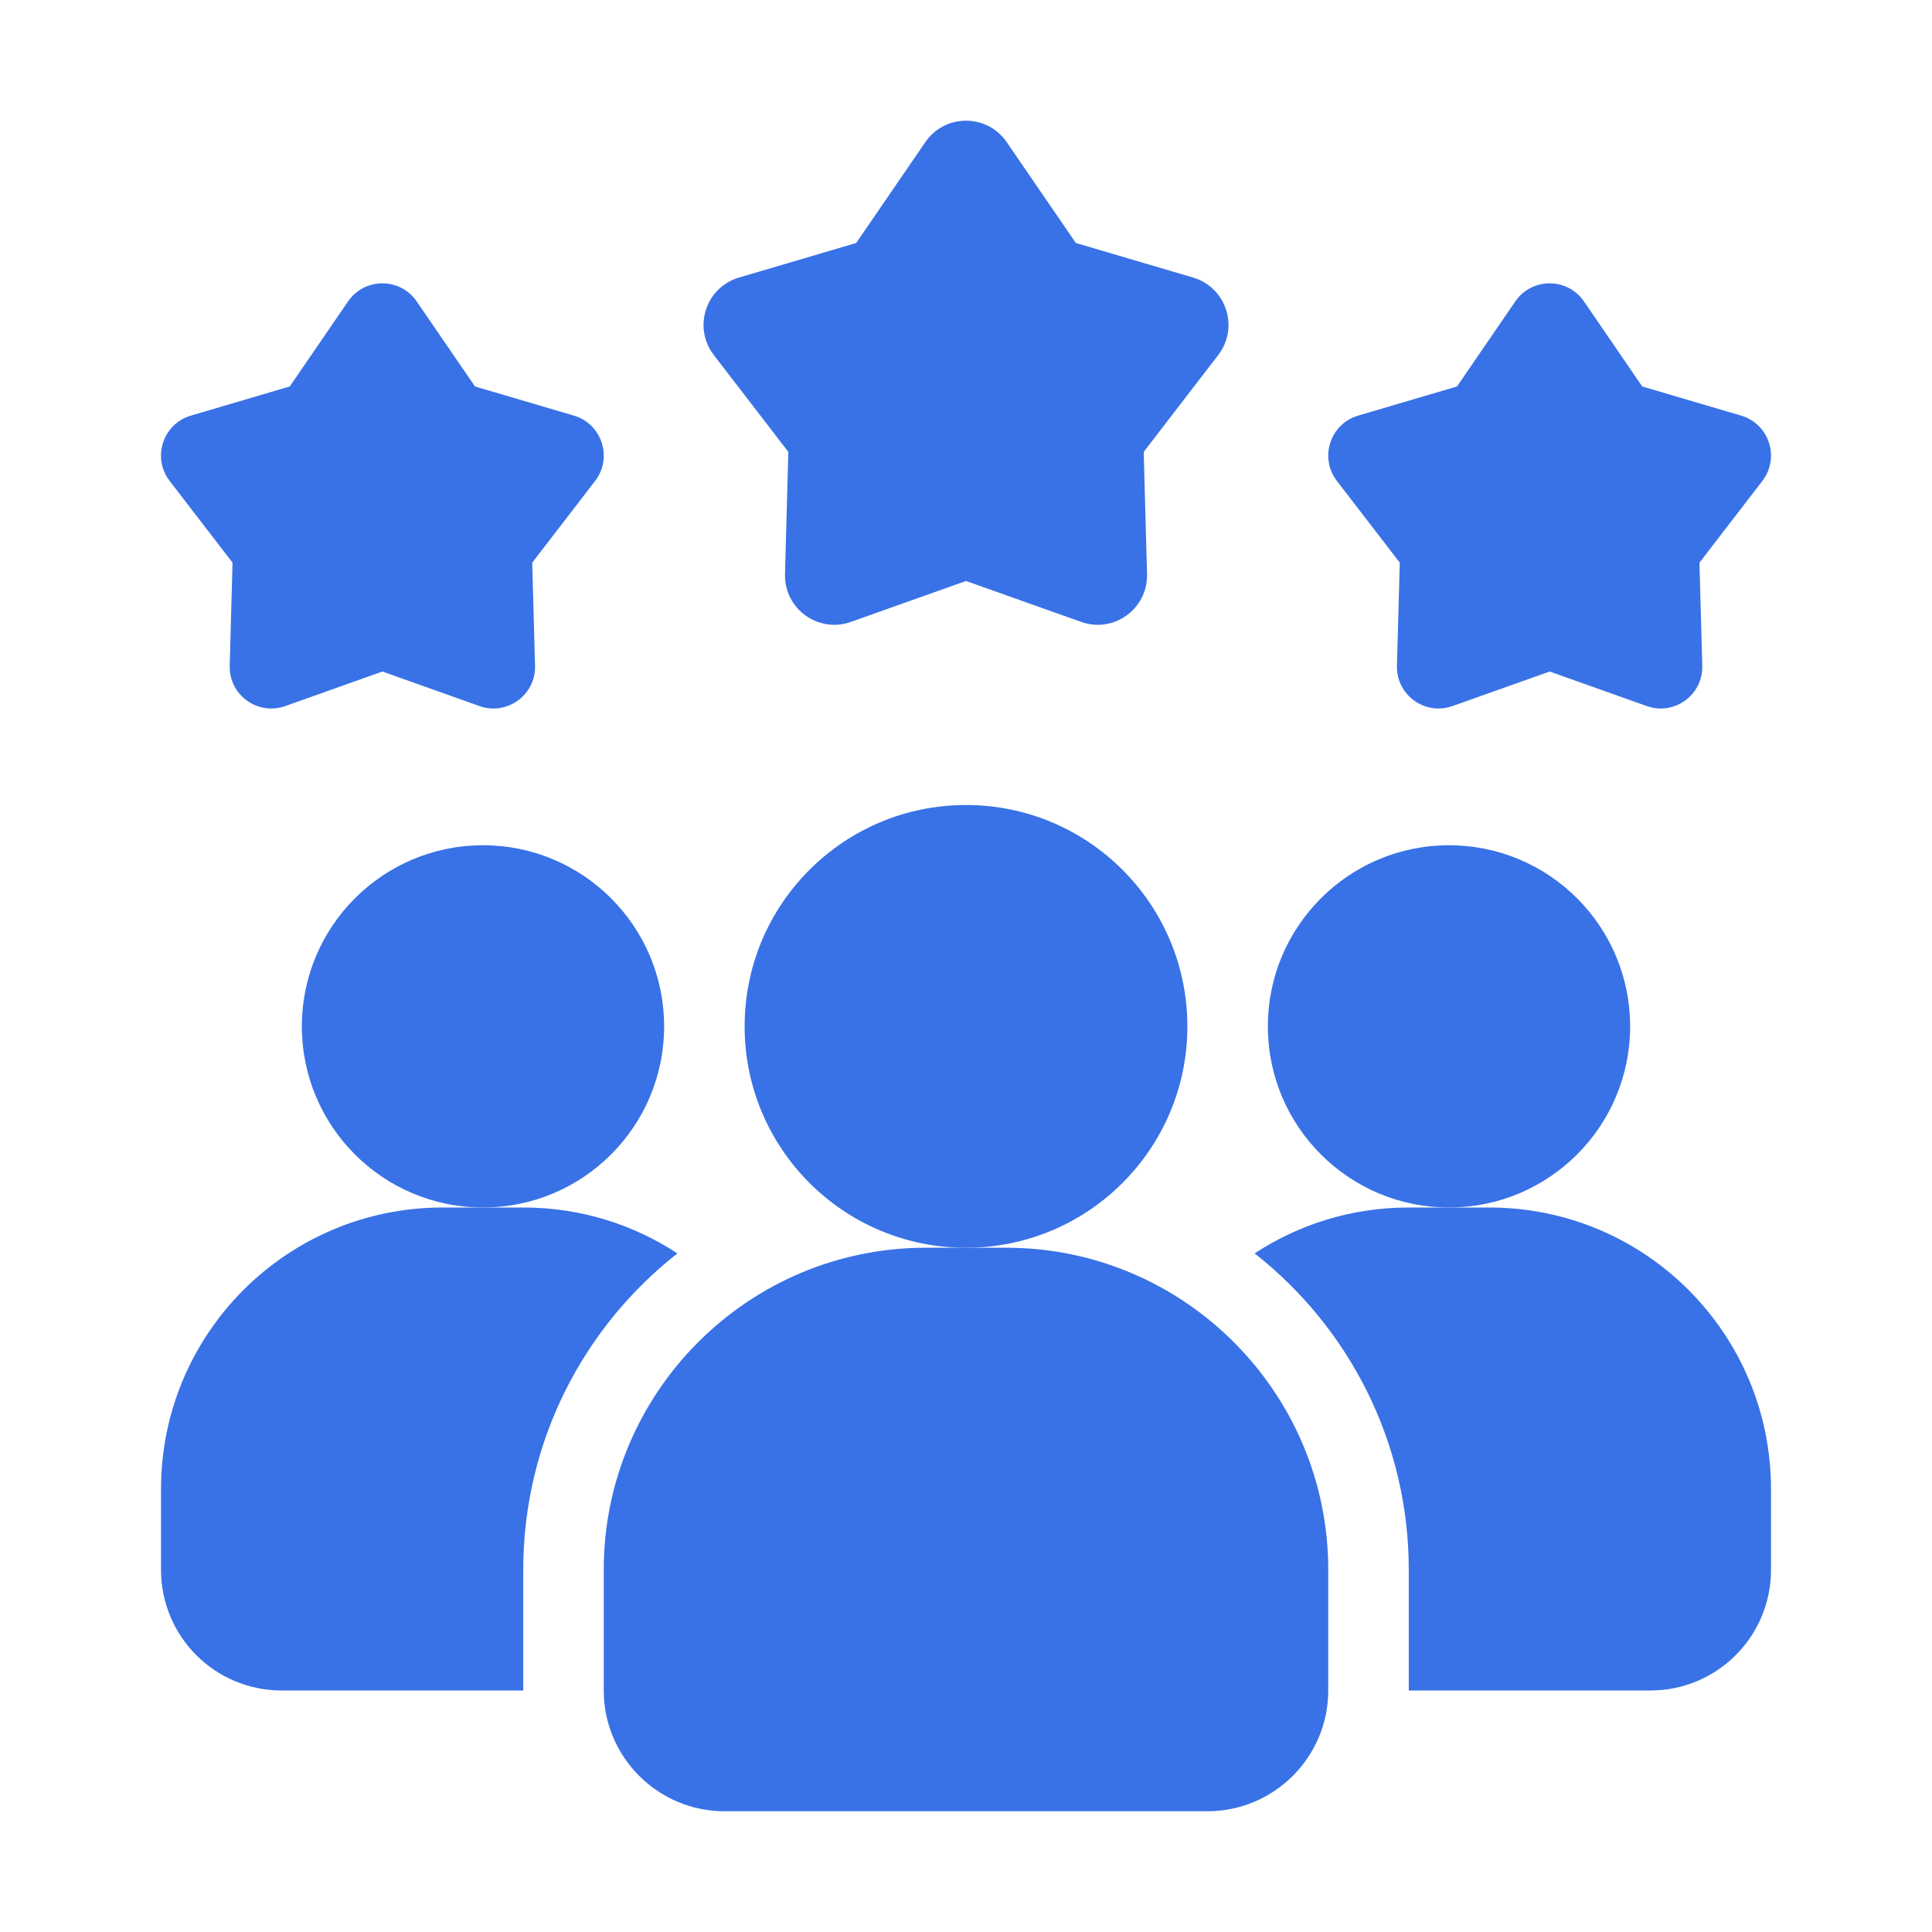 <svg width="98" height="98" viewBox="0 0 98 98" fill="none" xmlns="http://www.w3.org/2000/svg">
<path d="M34.361 63.578C29.604 67.314 26.542 73.112 26.542 79.625V85.75H14.292C10.903 85.75 8.167 83.014 8.167 79.625V75.542C8.167 67.64 14.557 61.25 22.458 61.25H26.542C29.441 61.25 32.115 62.108 34.361 63.578Z" fill="#3972E6"/>
<path d="M73.5 61.25C78.574 61.25 82.688 57.137 82.688 52.062C82.688 46.988 78.574 42.875 73.5 42.875C68.426 42.875 64.312 46.988 64.312 52.062C64.312 57.137 68.426 61.25 73.5 61.25Z" fill="#3972E6"/>
<path d="M24.5 61.25C29.574 61.25 33.688 57.137 33.688 52.062C33.688 46.988 29.574 42.875 24.5 42.875C19.426 42.875 15.312 46.988 15.312 52.062C15.312 57.137 19.426 61.25 24.5 61.25Z" fill="#3972E6"/>
<path d="M89.834 75.542V79.625C89.834 83.014 87.098 85.75 83.709 85.75H71.459V79.625C71.459 73.112 68.396 67.314 63.639 63.578C65.885 62.108 68.559 61.25 71.459 61.25H75.542C83.443 61.25 89.834 67.64 89.834 75.542Z" fill="#3972E6"/>
<path d="M49 63.292C55.202 63.292 60.229 58.264 60.229 52.063C60.229 45.861 55.202 40.834 49 40.834C42.798 40.834 37.771 45.861 37.771 52.063C37.771 58.264 42.798 63.292 49 63.292Z" fill="#3972E6"/>
<path d="M51.042 63.291H46.958C37.953 63.291 30.625 70.619 30.625 79.625V85.75C30.625 89.127 33.373 91.875 36.75 91.875H61.25C64.627 91.875 67.375 89.127 67.375 85.75V79.625C67.375 70.619 60.047 63.291 51.042 63.291Z" fill="#3972E6"/>
<path d="M78.604 34.063L73.677 35.815C72.279 36.311 70.819 35.252 70.86 33.767L71.003 28.541L67.814 24.396C66.909 23.22 67.467 21.503 68.89 21.082L73.906 19.604L76.862 15.29C77.702 14.067 79.506 14.067 80.346 15.29L83.302 19.604L88.318 21.082C89.741 21.501 90.299 23.22 89.394 24.396L86.205 28.541L86.348 33.767C86.389 35.25 84.927 36.311 83.531 35.815L78.604 34.063Z" fill="#3972E6"/>
<path d="M19.396 34.063L14.469 35.815C13.071 36.311 11.611 35.252 11.652 33.767L11.795 28.541L8.606 24.396C7.701 23.22 8.258 21.503 9.681 21.082L14.698 19.604L17.654 15.29C18.493 14.067 20.298 14.067 21.137 15.29L24.094 19.604L29.11 21.082C30.533 21.501 31.09 23.22 30.186 24.396L26.997 28.541L27.14 33.767C27.181 35.25 25.719 36.311 24.322 35.815L19.396 34.063Z" fill="#3972E6"/>
<path d="M49 29.47L43.159 31.546C41.501 32.136 39.77 30.876 39.819 29.118L39.988 22.922L36.207 18.008C35.135 16.613 35.797 14.578 37.483 14.079L43.43 12.326L46.936 7.211C47.93 5.76 50.072 5.76 51.066 7.211L54.572 12.326L60.519 14.079C62.205 14.578 62.867 16.613 61.795 18.008L58.014 22.922L58.183 29.118C58.232 30.876 56.499 32.136 54.843 31.546L49 29.47Z" fill="#3972E6"/>
</svg>
